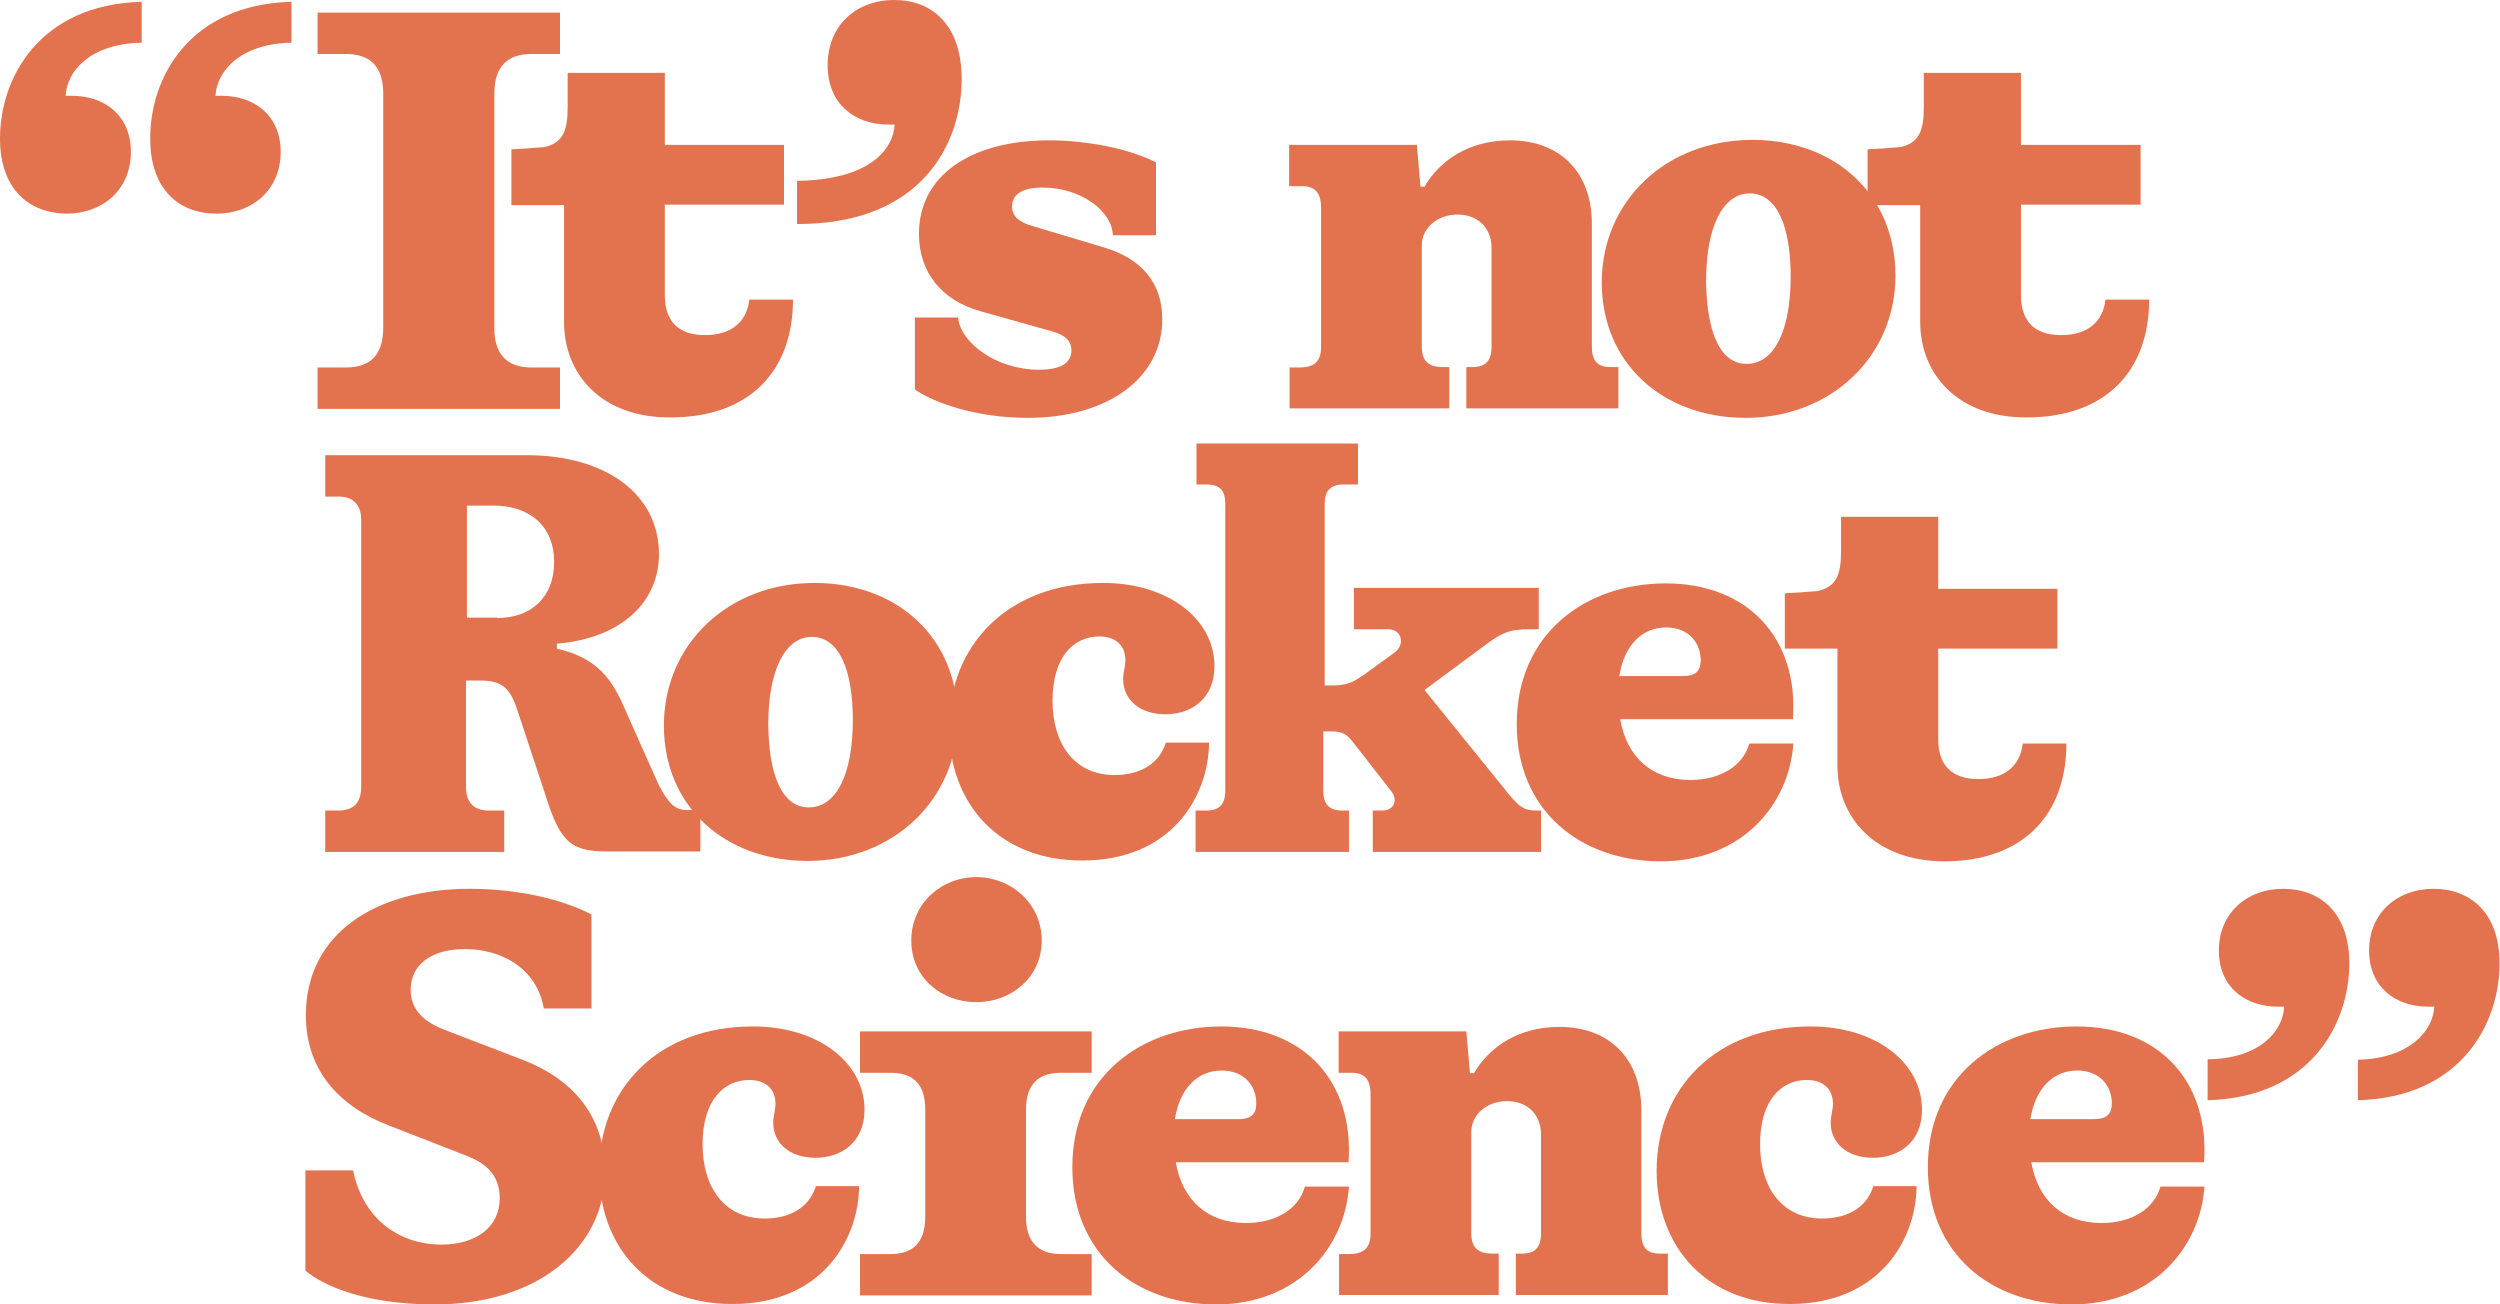 <?xml version="1.0" encoding="utf-8"?>
<!-- Generator: Adobe Illustrator 22.0.1, SVG Export Plug-In . SVG Version: 6.00 Build 0)  -->
<svg version="1.1" id="Isolation_Mode" xmlns="http://www.w3.org/2000/svg" xmlns:xlink="http://www.w3.org/1999/xlink" x="0px"
	 y="0px" viewBox="0 0 555.8 290" style="enable-background:new 0 0 555.8 290;" xml:space="preserve">
<style type="text/css">
	.st0{fill:#E3724F;}
</style>
<path class="st0" d="M31.5,0.4v9.1C20,9.7,14.8,15.9,14.6,21.3H16c7.2,0,13.1,4.3,13.1,12.5c0,8.3-6.2,13.7-14.3,13.7
	C6.5,47.4,0,42.1,0,30.8C0,17.4,8.7,1,31.5,0.4 M47.9,21.3h1.4c7.2,0,13.1,4.3,13.1,12.5c0,8.3-6.2,13.7-14.3,13.7
	c-8.2,0-14.7-5.3-14.7-16.6C33.3,17.4,42,1,64.8,0.4v9.1C53.3,9.7,48.2,15.9,47.9,21.3"/>
<path class="st0" d="M70.6,81.7h6.3c5.5,0,8.3-2.9,8.3-8.8V20.8c0-5.9-2.8-8.8-8.3-8.8h-6.3V2.8h53.9V12h-6.3
	c-5.5,0-8.3,2.9-8.3,8.8v52.1c0,5.9,2.8,8.8,8.3,8.8h6.3v9.2H70.6V81.7z"/>
<path class="st0" d="M125.4,71.6v-26h-11.7V33.2c2.1-0.1,5.2-0.3,7.3-0.5c4-0.9,5.2-3.4,5.2-8.8v-7.7h21.6v16h26.5v13.3h-26.5v20.1
	c0,5.7,2.9,8.9,8.9,8.9c5.9,0,9.3-2.9,9.9-7.9h9.7c0,15.9-9.7,26.2-27.2,26.2C133.7,92.9,125.4,83.2,125.4,71.6"/>
<path class="st0" d="M198.9,27.7h-1.4c-7.4,0-13.5-4.5-13.5-13.2C184,5.7,190.3,0,198.8,0c8.4,0,15,5.5,15,17.6
	c0,14.2-8.8,32.3-36.6,32.2v-9.6C193.2,40,198.6,33.3,198.9,27.7"/>
<path class="st0" d="M203.4,86.6v-16h9.6c0.5,5.5,8.4,11.6,18,11.6c5.7,0,7.2-2.1,7.2-4.3c0-1.9-1.1-3.3-4.2-4.2l-16-4.5
	c-8.6-2.4-13.7-8.6-13.7-17.2c0-13.1,11.7-20.8,28.9-20.8c8.8,0,18.2,2,23.8,4.9v16.2h-9.6c-0.1-5.2-6.9-10.6-15.6-10.6
	c-4.5,0-6.8,1.5-6.8,4.2c0,2.1,1.4,3.5,4.7,4.4l15.7,4.7c8.4,2.5,13,7.9,13,16c0,12.7-11.7,21.9-29.9,21.9
	C216.9,92.9,207.6,89.5,203.4,86.6"/>
<path class="st0" d="M286.6,81.7h2.3c3,0,4.8-1.1,4.8-4.5v-31c0-3.3-1.3-4.8-4.2-4.8h-2.9v-9.2H315l0.8,9.3h0.9
	c3.3-5.7,9.7-10.3,19-10.3c11.3,0,18.2,7.3,18.2,18.5v27.4c0,3.1,1.3,4.5,4,4.5h1.9v9.2h-33.8v-9.2h1.4c2.6,0,4.2-1.1,4.2-4.5v-22
	c0-4.4-3-7.4-7.6-7.4c-4.3,0-7.9,2.9-7.9,6.8v22.6c0,3.1,1.4,4.5,4.7,4.5h1.4v9.2h-35.5V81.7z"/>
<path class="st0" d="M356.1,62.8c0-18,14.2-31.7,33.5-31.7c18.4,0,31.8,12.2,31.8,30.2c0,17.9-14.3,31.6-33.3,31.6
	C369.5,92.9,356.1,80.6,356.1,62.8 M388.3,80.9c6.2,0,9.8-7.5,9.8-19.4c0-11.1-3-18.5-9.1-18.5c-6,0-9.7,7.5-9.7,19.4
	C379.4,73.6,382.3,80.9,388.3,80.9"/>
<path class="st0" d="M426.9,71.6v-26h-11.7V33.2c2.1-0.1,5.2-0.3,7.3-0.5c4-0.9,5.2-3.4,5.2-8.8v-7.7h21.6v16h26.6v13.3h-26.6v20.1
	c0,5.7,2.9,8.9,8.9,8.9c5.9,0,9.3-2.9,9.9-7.9h9.7c0,15.9-9.7,26.2-27.2,26.2C435.3,92.9,426.9,83.2,426.9,71.6"/>
<path class="st0" d="M72.3,180.2h3c3.3,0,5-1.8,5-5.2v-59.4c0-3.4-1.8-5.2-5-5.2h-3v-9.2h44.8c17.5,0,29.4,8.6,29.4,22
	c0,10.7-8.4,18.7-22.7,19.9v1.1c7.6,1.8,11.6,5.3,14.8,12.7l7.8,17.5c2.3,4.4,3.7,5.7,6.5,5.7h2.8v9.2h-20.9
	c-7.7,0-9.8-2.3-12.5-9.4l-7.4-22.4c-1.6-4.7-3.5-6.2-8.1-6.2h-3.2v23.7c0,3.4,1.8,5.2,5,5.2h3.5v9.2H72.3V180.2z M110.5,137.4
	c7.7,0,12.7-4.7,12.7-12.5c0-7.7-5.2-12.5-13.5-12.5h-5.9v24.9H110.5z"/>
<path class="st0" d="M147.6,161.3c0-18,14.2-31.7,33.5-31.7c18.4,0,31.8,12.2,31.8,30.2c0,17.9-14.3,31.6-33.3,31.6
	C161,191.4,147.6,179.2,147.6,161.3 M179.8,179.5c6.2,0,9.8-7.5,9.8-19.4c0-11.1-3-18.5-9.1-18.5c-6,0-9.7,7.5-9.7,19.4
	C170.9,172.2,173.8,179.5,179.8,179.5"/>
<path class="st0" d="M211,161.7c0-18.2,13-32.1,34.2-32.1c14.7,0,24.8,8.2,24.8,18.5c0,7.3-5.2,10.7-10.9,10.7
	c-5.9,0-9.4-3.4-9.4-7.8c0-1.5,0.5-2.9,0.5-4.2c0-3.5-2.4-5.3-5.8-5.3c-5.7,0-10.4,4.5-10.4,14.3c0,9.4,4.7,16.5,13.8,16.5
	c4.9,0,9.7-1.9,11.4-7.2h9.6c-0.1,12-8.4,26.2-28.1,26.2C222.5,191.4,211,179.1,211,161.7"/>
<path class="st0" d="M265.9,180.2h2.3c2.9,0,4.2-1.4,4.2-4.4V112c0-2.9-1.1-4.3-4.3-4.3h-2.1v-9.1h35.9v9.1h-3.1
	c-3,0-4.3,1.4-4.3,4.3v40.4h1.3c3.4,0,4.7-0.5,7.3-2.3l6.9-5c2.5-1.8,1.6-5.2-1.3-5.2H301v-9.2h41.1v9.2h-2c-4.9,0-6.4,0.9-10.3,3.8
	l-13.1,9.7l19,23.5c2.3,2.6,3.1,3.3,6,3.3h0.9v9.2h-37.4v-9.2h2.1c2.6,0,3.6-2.3,2-4.3l-8.1-10.4c-1.9-2.5-2.8-2.9-5.5-2.9h-1.5
	v13.2c0,3,1.3,4.4,4.2,4.4h1.5v9.2h-34.1V180.2z"/>
<path class="st0" d="M337.2,161c0-20.3,15.5-31.3,33.1-31.3c18.2,0,29.6,12.1,28.3,30.2h-38.4c1.5,8.6,7.2,13.5,15.6,13.5
	c6.9,0,11.8-3.3,13.1-8.1h9.8c-0.9,13.3-11.2,26.2-29.6,26.2C351.3,191.4,337.2,180.2,337.2,161 M374.2,150.3c2.6,0,3.9-1,3.9-3.5
	c0-3.6-2.4-7.3-7.7-7.3c-5.3,0-9.3,3.9-10.4,10.8H374.2z"/>
<path class="st0" d="M408.5,170.2v-26h-11.7v-12.3c2.1-0.1,5.2-0.3,7.3-0.5c4-0.9,5.2-3.4,5.2-8.8v-7.7h21.6v16h26.5v13.3h-26.5
	v20.1c0,5.7,2.9,8.9,8.9,8.9c5.9,0,9.3-2.9,9.9-7.9h9.7c0,15.9-9.7,26.2-27.2,26.2C416.8,191.4,408.5,181.7,408.5,170.2"/>
<path class="st0" d="M67.9,282.5v-22.3h10.6c2.3,11.3,10.8,16.5,19.6,16.5c7.5,0,13-3.7,13-10.3c0-4.5-2.3-7.4-7-9.3l-17.7-6.9
	c-11.4-4.4-18.4-12.6-18.4-24.5c0-18.4,15.9-28.1,36.4-28.1c10.8,0,20.5,2.3,27.1,5.7v20.9h-10.6c-1.6-9.1-9.6-13.2-17.5-13.2
	c-7.6,0-12.1,3.5-12.1,9.1c0,3.6,2,6.7,7.4,8.8l17.7,6.8c11.2,4.4,18.1,12.6,18.1,24.9c0,16.6-14.7,29.4-37.9,29.4
	C80.9,290,71.7,285.7,67.9,282.5"/>
<path class="st0" d="M133.2,260.3c0-18.2,13-32.1,34.2-32.1c14.7,0,24.8,8.2,24.8,18.5c0,7.3-5.2,10.7-10.9,10.7
	c-5.9,0-9.4-3.4-9.4-7.8c0-1.5,0.5-2.9,0.5-4.2c0-3.5-2.4-5.3-5.8-5.3c-5.7,0-10.4,4.5-10.4,14.3c0,9.4,4.7,16.5,13.8,16.5
	c4.9,0,9.7-1.9,11.4-7.2h9.6c-0.1,12-8.4,26.2-28.1,26.2C144.6,290,133.2,277.6,133.2,260.3"/>
<path class="st0" d="M191.2,278.8h6.8c5.3,0,7.7-2.9,7.7-8.3v-23.8c0-5.4-2.4-8.2-7.7-8.2h-6.8v-9.2h51.5v9.2h-6.8
	c-5.3,0-7.8,2.8-7.8,8.2v23.8c0,5.4,2.5,8.3,7.8,8.3h6.8v9.2h-51.5V278.8z M217.1,195c7.7,0,14.5,5.9,14.5,14.1
	c0,8.2-6.8,13.7-14.5,13.7c-7.9,0-14.5-5.5-14.5-13.7C202.6,200.9,209.2,195,217.1,195"/>
<path class="st0" d="M238.4,259.5c0-20.3,15.5-31.3,33.1-31.3c18.2,0,29.6,12.1,28.3,30.2h-38.4c1.5,8.6,7.2,13.5,15.6,13.5
	c6.9,0,11.8-3.3,13.1-8.1h9.8c-0.9,13.3-11.2,26.2-29.6,26.2C252.5,290,238.4,278.8,238.4,259.5 M275.4,248.8c2.6,0,3.9-1,3.9-3.5
	c0-3.6-2.4-7.3-7.7-7.3c-5.3,0-9.3,3.9-10.4,10.8H275.4z"/>
<path class="st0" d="M297.6,278.8h2.3c3,0,4.8-1.1,4.8-4.5v-31c0-3.3-1.3-4.8-4.2-4.8h-2.9v-9.2H326l0.8,9.3h0.9
	c3.3-5.7,9.7-10.3,19-10.3c11.3,0,18.2,7.3,18.2,18.5v27.4c0,3.1,1.3,4.5,4,4.5h1.9v9.2H337v-9.2h1.4c2.6,0,4.2-1.1,4.2-4.5v-22
	c0-4.4-3-7.4-7.6-7.4c-4.3,0-7.9,2.9-7.9,6.8v22.6c0,3.1,1.4,4.5,4.7,4.5h1.4v9.2h-35.5V278.8z"/>
<path class="st0" d="M368.3,260.3c0-18.2,13-32.1,34.2-32.1c14.7,0,24.8,8.2,24.8,18.5c0,7.3-5.2,10.7-10.9,10.7
	c-5.9,0-9.4-3.4-9.4-7.8c0-1.5,0.5-2.9,0.5-4.2c0-3.5-2.4-5.3-5.8-5.3c-5.7,0-10.4,4.5-10.4,14.3c0,9.4,4.7,16.5,13.8,16.5
	c4.9,0,9.7-1.9,11.4-7.2h9.6c-0.1,12-8.4,26.2-28.1,26.2C379.8,290,368.3,277.6,368.3,260.3"/>
<path class="st0" d="M428.6,259.5c0-20.3,15.5-31.3,33.1-31.3c18.2,0,29.6,12.1,28.3,30.2h-38.4c1.5,8.6,7.2,13.5,15.6,13.5
	c6.9,0,11.8-3.3,13.1-8.1h9.8c-0.9,13.3-11.2,26.2-29.6,26.2C442.7,290,428.6,278.8,428.6,259.5 M465.6,248.8c2.6,0,3.9-1,3.9-3.5
	c0-3.6-2.4-7.3-7.7-7.3c-5.3,0-9.3,3.9-10.4,10.8H465.6z"/>
<path class="st0" d="M507.8,223.8h-1.4c-7.2,0-13.1-4.3-13.1-12.5c0-8.3,6.2-13.7,14.3-13.7c8.2,0,14.7,5.3,14.7,16.6
	c0,13.5-8.7,29.8-31.5,30.4v-9.1C502.4,235.4,507.6,229.2,507.8,223.8 M524.3,235.6c11.4-0.3,16.6-6.4,16.9-11.8h-1.4
	c-7.2,0-13.1-4.3-13.1-12.5c0-8.3,6.2-13.7,14.3-13.7c8.2,0,14.7,5.3,14.7,16.6c0,13.5-8.7,29.8-31.5,30.4V235.6z"/>
</svg>
